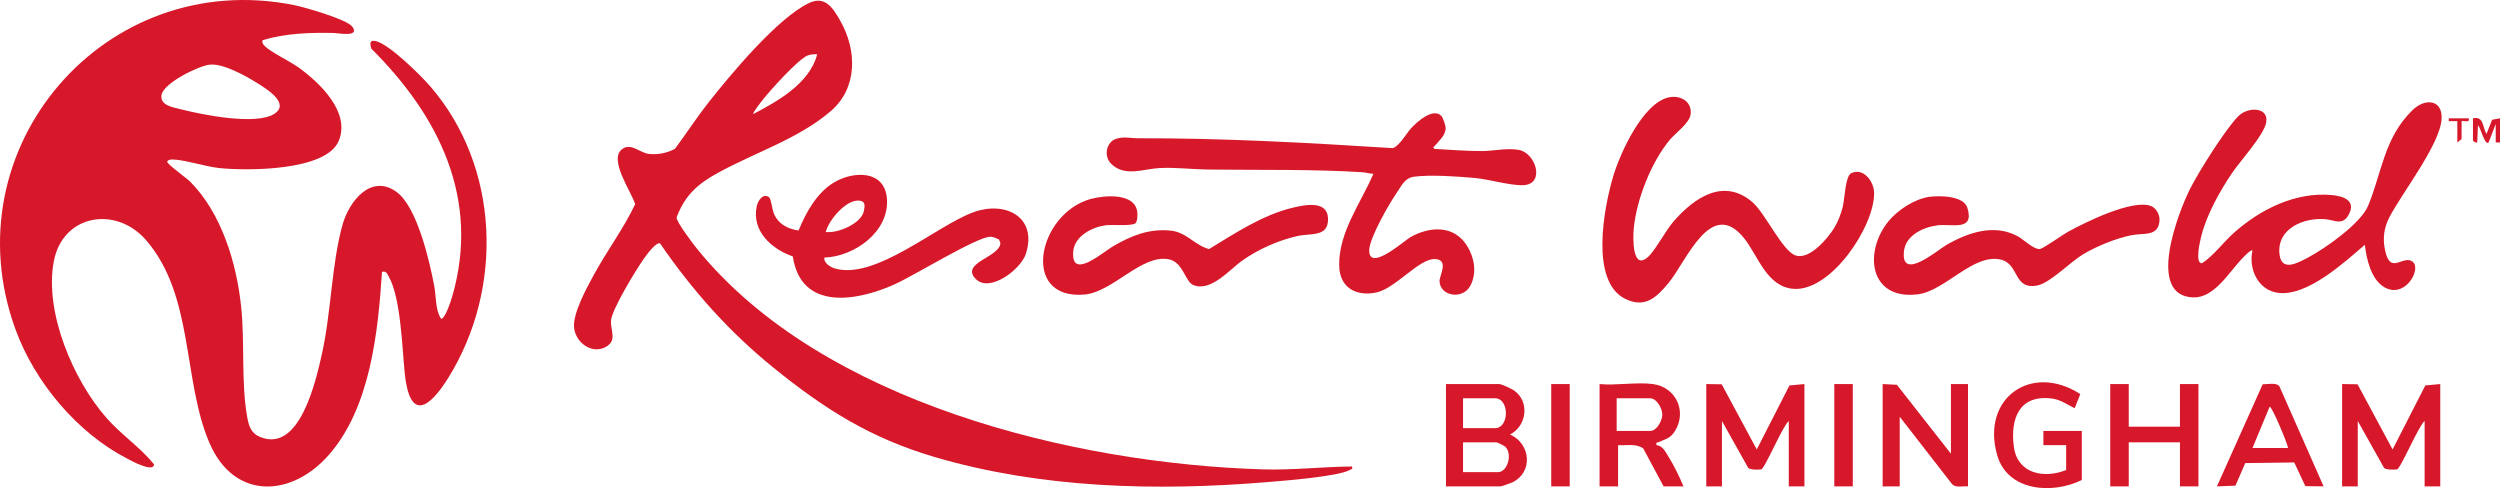 <?xml version="1.0" encoding="UTF-8"?><svg id="Layer_2" xmlns="http://www.w3.org/2000/svg" viewBox="0 0 581.329 113.504"><defs><style>.cls-1{fill:#d7182a;}</style></defs><g id="Layer_1-2"><path class="cls-1" d="M61.042,9.347c-.128.649.078.885.484,1.322,1.281,1.38,5.942,3.607,7.885,5.01,4.949,3.571,12.179,10.421,9.329,17.127-2.985,7.021-21.398,6.939-27.786,6.27-3.197-.335-8.222-1.997-10.937-1.992-.392.001-1.055.123-1.138.514-.108.508,4.55,3.847,5.306,4.606,7.345,7.375,10.814,18.95,11.889,29.098.86,8.113-.001,17.638,1.362,25.406.388,2.209.823,3.968,3.042,4.892,9.223,3.84,12.973-13.086,14.35-19.168,2.201-9.719,2.255-21.069,4.828-30.204,1.497-5.315,6.499-11.851,12.454-7.674,4.871,3.417,7.772,16.166,8.855,21.884.467,2.466.242,5.637,1.589,7.668.914.218,2.382-4.393,2.639-5.288,6.487-22.57-3.132-41.878-18.846-57.499-.389-1.258-.378-2.114,1.079-1.754,3.151.779,10.349,7.883,12.634,10.524,16.163,18.685,17.09,46.921,4.245,67.668-4.428,7.152-9.01,10.409-10.187-.931-.6-5.787-.9-17.738-3.791-22.648-.411-.699-.48-1.151-1.503-.977-.91,13.984-2.684,31.425-12.25,42.453-8.721,10.054-22.083,10.698-27.832-2.576-6.316-14.584-3.572-34.43-14.837-47.301-7.003-8.002-19.359-5.912-21.404,5.032-2.209,11.819,4.552,27.638,12.313,36.433,3.432,3.89,7.819,6.784,11.013,10.739-.171,2-5.32-.854-6.22-1.319-11.718-6.054-21.56-17.823-26.04-30.161C-11.721,34.386,24.407-7.633,68.376,1.182c2.434.488,12.216,3.297,13.525,4.995,1.967,2.552-3.412,1.513-4.146,1.496-5.598-.13-11.336.044-16.713,1.673ZM48.723,15.039c-2.655.319-10.708,4.287-11.163,7.046-.407,2.465,2.719,2.868,4.563,3.342,4.919,1.264,17.464,3.772,21.671,1.039,3.709-2.41-1.777-5.764-3.774-7.023-2.73-1.72-8.136-4.784-11.297-4.404Z"/><path class="cls-1" d="M314.401,108.473c.158.757-.076.529-.42.744-2.553,1.588-15.556,2.58-19.26,2.887-25.745,2.134-52.577,1.479-77.484-5.859-14.84-4.372-25.562-11.158-37.42-20.774-10.274-8.332-18.879-17.983-26.354-28.903-1.109-.172-3.213,2.83-3.855,3.748-1.742,2.491-7.401,11.721-7.538,14.297-.121,2.273,1.493,4.561-1.195,6.055-3.256,1.81-7.029-1.02-7.38-4.452-.341-3.334,2.921-9.235,4.555-12.247,3.032-5.588,6.904-10.725,9.648-16.488-.801-2.773-6.348-10.478-2.969-12.855,2.061-1.45,4.027.892,6.103,1.155,2.087.264,4.276-.185,6.114-1.178,2.601-3.474,4.946-7.137,7.63-10.552,5.184-6.594,16.26-19.92,23.581-23.364,3.723-1.752,5.55,1.19,7.227,4.133,3.916,6.871,4.086,15.634-2.217,21.03-7.559,6.473-17.698,9.635-26.293,14.377-4.648,2.564-7.639,5.211-9.538,10.332-.134.962,4.017,6.4,4.923,7.511,29.011,35.583,87.402,49.751,131.457,51.075,6.924.208,13.767-.612,20.685-.673ZM190.034,12.645c-.807-.069-1.452-.032-2.221.256-2.166.809-8.647,8.045-10.337,10.161-.326.409-2.548,3.228-2.321,3.46,5.83-3.064,13.053-7.115,14.879-13.877Z"/><path class="cls-1" d="M335.151,26.944c.384.39,1.073,2.364,1.014,2.968-.168,1.746-1.478,2.706-2.414,3.878-.283.355-.739.407-.17.832,3.709.2,7.385.52,11.1.504,2.632-.011,5.749-.769,8.51-.268,3.933.714,6.187,7.949,1.054,8.2-2.894.142-7.984-1.36-11.234-1.665-3.819-.358-10.542-.817-14.19-.303-2.193.309-2.857,2.019-3.971,3.633-1.788,2.589-6.365,10.506-6.457,13.393-.169,5.322,8.204-2.201,9.598-2.986,4.508-2.537,10.126-2.818,13.143,2.016,1.714,2.745,2.344,6.29.789,9.26-1.773,3.385-7.098,2.473-7.186-1.054-.032-1.268,2.275-4.92-1.007-5.118-3.672-.221-9.207,6.846-13.686,7.775-4.807.997-8.575-1.184-8.643-6.294-.104-7.771,5.053-14.525,7.963-21.315-.843.015-1.629-.292-2.468-.346-11.551-.741-24.405-.48-36.08-.634-3.708-.049-7.451-.536-11.229-.341-3.655.189-7.871,2.076-11.064-.85-2.09-1.915-1.228-5.399,1.212-6.019,1.929-.49,3.197-.054,4.874-.059,19.818-.059,39.446,1.043,59.214,2.289,1.435-.281,3.303-3.539,4.302-4.621,1.368-1.482,5.074-4.855,7.025-2.878Z"/><path class="cls-1" d="M549.903,56.923c-4.811,4.112-13.221,11.883-19.971,11.198-4.806-.487-7.146-5.538-6.157-9.875-.349-.37-2.319,1.784-2.653,2.137-2.853,3.018-6.271,8.887-11.057,8.775-11.145-.261-3.521-19.844-.801-25.248,2.016-4.006,8.193-13.834,11.21-16.888,2.261-2.289,7.181-2.16,6.478,1.494-.576,2.991-5.945,8.805-7.878,11.647-2.854,4.197-5.924,9.703-7.179,14.637-.284,1.118-1.589,6.461.132,6.428,2.841-1.889,5.005-4.976,7.625-7.27,6.119-5.357,14.126-9.337,22.495-8.612,2.615.226,5.73,1.214,4.08,4.43-1.448,2.821-3.354,1.395-5.417,1.203-5.056-.471-11.411,2.14-10.755,8.101.459,4.173,4.127,2.113,6.514.874,3.978-2.066,12.338-7.942,14.066-12.052,3.254-7.74,3.678-15.817,10.389-22.335,2.856-2.774,6.966-2.474,6.725,2.068-.314,5.918-9.272,17.312-12.153,22.91-1.24,2.408-1.564,4.812-1.023,7.502,1.241,6.175,4.219,1.053,6.449,2.811,2.178,1.717-1.891,8.927-6.798,5.798-2.906-1.852-3.973-6.548-4.319-9.733Z"/><path class="cls-1" d="M388.071,22.633c2.73-.57,5.493,1.031,5.042,4.032-.297,1.977-3.499,4.275-4.788,5.802-4.339,5.14-7.801,13.976-8.426,20.66-.191,2.036-.41,9.979,3.318,6.619,1.744-1.571,4.029-6.061,5.949-8.265,4.759-5.463,11.63-10.256,18.34-4.462,3.009,2.598,6.987,11.429,10.076,12.401,3.201,1.008,7.38-3.921,8.892-6.355.888-1.43,1.6-3.29,2.019-4.923.48-1.873.556-7.245,2.015-7.898,2.905-1.301,5.256,2.048,5.285,4.618.087,7.794-9.98,22.889-18.679,22.305-6.275-.421-8.281-7.636-11.475-11.674-7.766-9.818-13.459,5.254-17.667,10.325-2.786,3.357-5.423,5.875-9.954,3.721-8.432-4.007-5.021-21.373-2.917-28.476,1.595-5.384,6.903-17.162,12.972-18.43Z"/><path class="cls-1" d="M191.69,59.898c-.173,1.316,1.484,2.266,2.561,2.562,9.435,2.595,23.387-9.89,32.047-13.095,7.338-2.715,14.989.957,12.268,9.612-1.149,3.655-8.437,9.193-11.668,5.894-3.733-3.811,5.777-5.082,5.722-8.399l-.325-.792c-.604-.277-1.337-.629-2.008-.631-3.075-.009-17.979,9.164-22.27,11.078-8.837,3.941-21.73,6.228-23.664-6.501-4.93-1.71-9.603-5.898-8.392-11.645.269-1.278,1.39-3.11,2.845-2.143.481.32.755,2.765,1.052,3.575.94,2.565,3.227,3.832,5.848,4.18,1.666-4.139,4.25-8.783,8.195-11.151,4.563-2.74,11.818-2.938,12.34,3.745.598,7.653-7.516,13.455-14.55,13.711ZM192.02,53.945c2.791.356,8.24-1.941,8.854-4.863.271-1.29.376-2.285-1.077-2.431-3.029-.304-7.106,4.513-7.777,7.294Z"/><path class="cls-1" d="M264.048,51.888c-.752.752-5.45.291-6.947.494-3.143.426-7.205,2.493-7.531,6.03-.634,6.888,6.869.245,9.164-1.094,4.27-2.494,8.393-4.213,13.493-3.695,3.711.377,5.532,3.385,8.915,4.295,5.899-3.602,12.425-7.899,19.228-9.561,2.75-.672,8.315-1.952,8.439,2.452.124,4.402-3.972,3.364-7.185,4.088-4.369.984-9.164,3.127-12.799,5.718-2.925,2.085-7.345,7.387-11.385,5.644-1.875-.809-2.326-5.277-5.615-5.954-6.332-1.304-13.035,7.656-19.758,8.197-14.863,1.196-10.765-18.834,1.556-22.237,3.103-.857,10.175-1.49,10.816,2.917.098.676.085,2.233-.39,2.707Z"/><path class="cls-1" d="M448.613,45.773c2.341-.32,7.984-.3,8.862,2.54,1.71,5.533-3.533,3.677-6.87,4.076-3.312.396-7.461,2.274-7.874,6.013-.787,7.131,7.737-.2,9.83-1.415,5.043-2.928,11.252-5.057,16.738-1.981,1.313.736,3.568,3.002,5.005,2.907.74-.049,5.37-3.354,6.581-4.021,4.003-2.204,15.078-7.676,19.322-5.972,1.145.46,1.99,1.952,1.953,3.17-.122,4.053-3.678,3.029-6.573,3.611-3.531.71-8.051,2.553-11.145,4.396-2.986,1.779-7.691,6.65-10.591,7.261-5.746,1.211-4.223-4.971-8.596-5.989-6.449-1.501-12.937,7.329-19.408,8.084-11.199,1.305-12.503-9.858-6.738-16.975,2.117-2.613,6.131-5.243,9.505-5.705Z"/><path class="cls-1" d="M396.763,89.306l3.586.054,8.153,15.15,7.606-14.878,3.478-.326v23.792h-3.638v-15.2c-1.403,1.086-5.591,11.153-6.436,11.258-.743.092-2.474.115-2.995-.349l-6.115-10.909v15.2h-3.638v-23.792Z"/><path class="cls-1" d="M544.614,89.306l3.586.054,8.153,15.15,7.606-14.878,3.478-.326v23.792h-3.638v-15.2c-1.403,1.086-5.591,11.153-6.436,11.258-.743.092-2.474.115-2.995-.349l-6.115-10.909v15.2h-3.638v-23.792Z"/><path class="cls-1" d="M336.233,113.098v-23.792h12.404c.516,0,2.909,1.124,3.452,1.508,3.655,2.588,2.958,8.232-.964,10.222,4.811,2.104,5.441,8.773.549,11.129-.36.173-2.51.932-2.705.932h-12.734ZM340.202,99.55h7.442c3.364,0,3.365-6.939,0-6.939h-7.442v6.939ZM340.202,109.793h8.104c2.317,0,3.46-4.351,1.665-5.959-.24-.215-1.815-.981-1.995-.981h-7.773v6.939Z"/><path class="cls-1" d="M453.654,105.498v-16.192h3.969v23.792c-1.212-.122-2.699.397-3.665-.469l-12.212-15.723v16.192h-3.969v-23.792l3.305.168,12.572,16.024Z"/><path class="cls-1" d="M384.359,89.306c5.312.714,7.924,6.242,5.195,10.808-1.101,1.843-2.195,1.936-3.905,2.709-.388.175-.597-.156-.463.688,1.447.118,2.1,1.588,2.784,2.675,1.292,2.052,2.549,4.667,3.499,6.913h-4.631l-4.732-8.82c-1.72-1.22-3.881-.647-5.853-.763v9.583h-4.3v-23.792c3.869.374,8.65-.504,12.404,0ZM375.925,100.211h7.773c1.542,0,2.837-2.352,2.837-3.8s-1.294-3.8-2.837-3.8h-7.773v7.6Z"/><polygon class="cls-1" points="495 89.306 495 99.219 506.907 99.219 506.907 89.306 511.207 89.306 511.207 113.098 506.907 113.098 506.907 102.854 495 102.854 495 113.098 490.7 113.098 490.7 89.306 495 89.306"/><path class="cls-1" d="M484.084,111.611c-6.774,3.383-17.267,2.679-19.681-5.782-3.796-13.305,8.033-21.521,19.336-14.18l-1.313,3.274c-1.894-.923-3.271-2.028-5.488-2.276-7.482-.838-9.516,4.81-8.645,11.279.845,6.271,7.064,7.427,12.153,5.372v-5.783h-5.292v-3.304h8.931v11.4Z"/><path class="cls-1" d="M540.313,113.096l-4.244-.054-2.588-5.509-11.393.151-2.277,5.251-4.303.159,10.637-23.735c1.109.019,3.208-.48,3.888.469l10.28,23.267ZM532.045,104.176c-.034-.815-3.825-9.945-4.296-9.582l-3.973,9.582h8.269Z"/><rect class="cls-1" x="360.71" y="89.306" width="4.3" height="23.792"/><rect class="cls-1" x="426.532" y="89.306" width="4.3" height="23.792"/><path class="cls-1" d="M575.044,27.513c2.584-.565,2.195,2.125,3.142,3.638l1.317-3.313,1.825-.325v5.617l-.991.002-.005-4.296-1.653,4.294c-.907.832-1.921-3.733-2.48-3.964l-.166,3.962c-.308.142-.991-.293-.991-.494v-5.122Z"/><path class="cls-1" d="M574.052,27.513c.357,1.228-1.41.416-1.656.659l-0,4.13-.99.828v-4.957l-1.983-.002-.002-.659h4.631Z"/></g></svg>